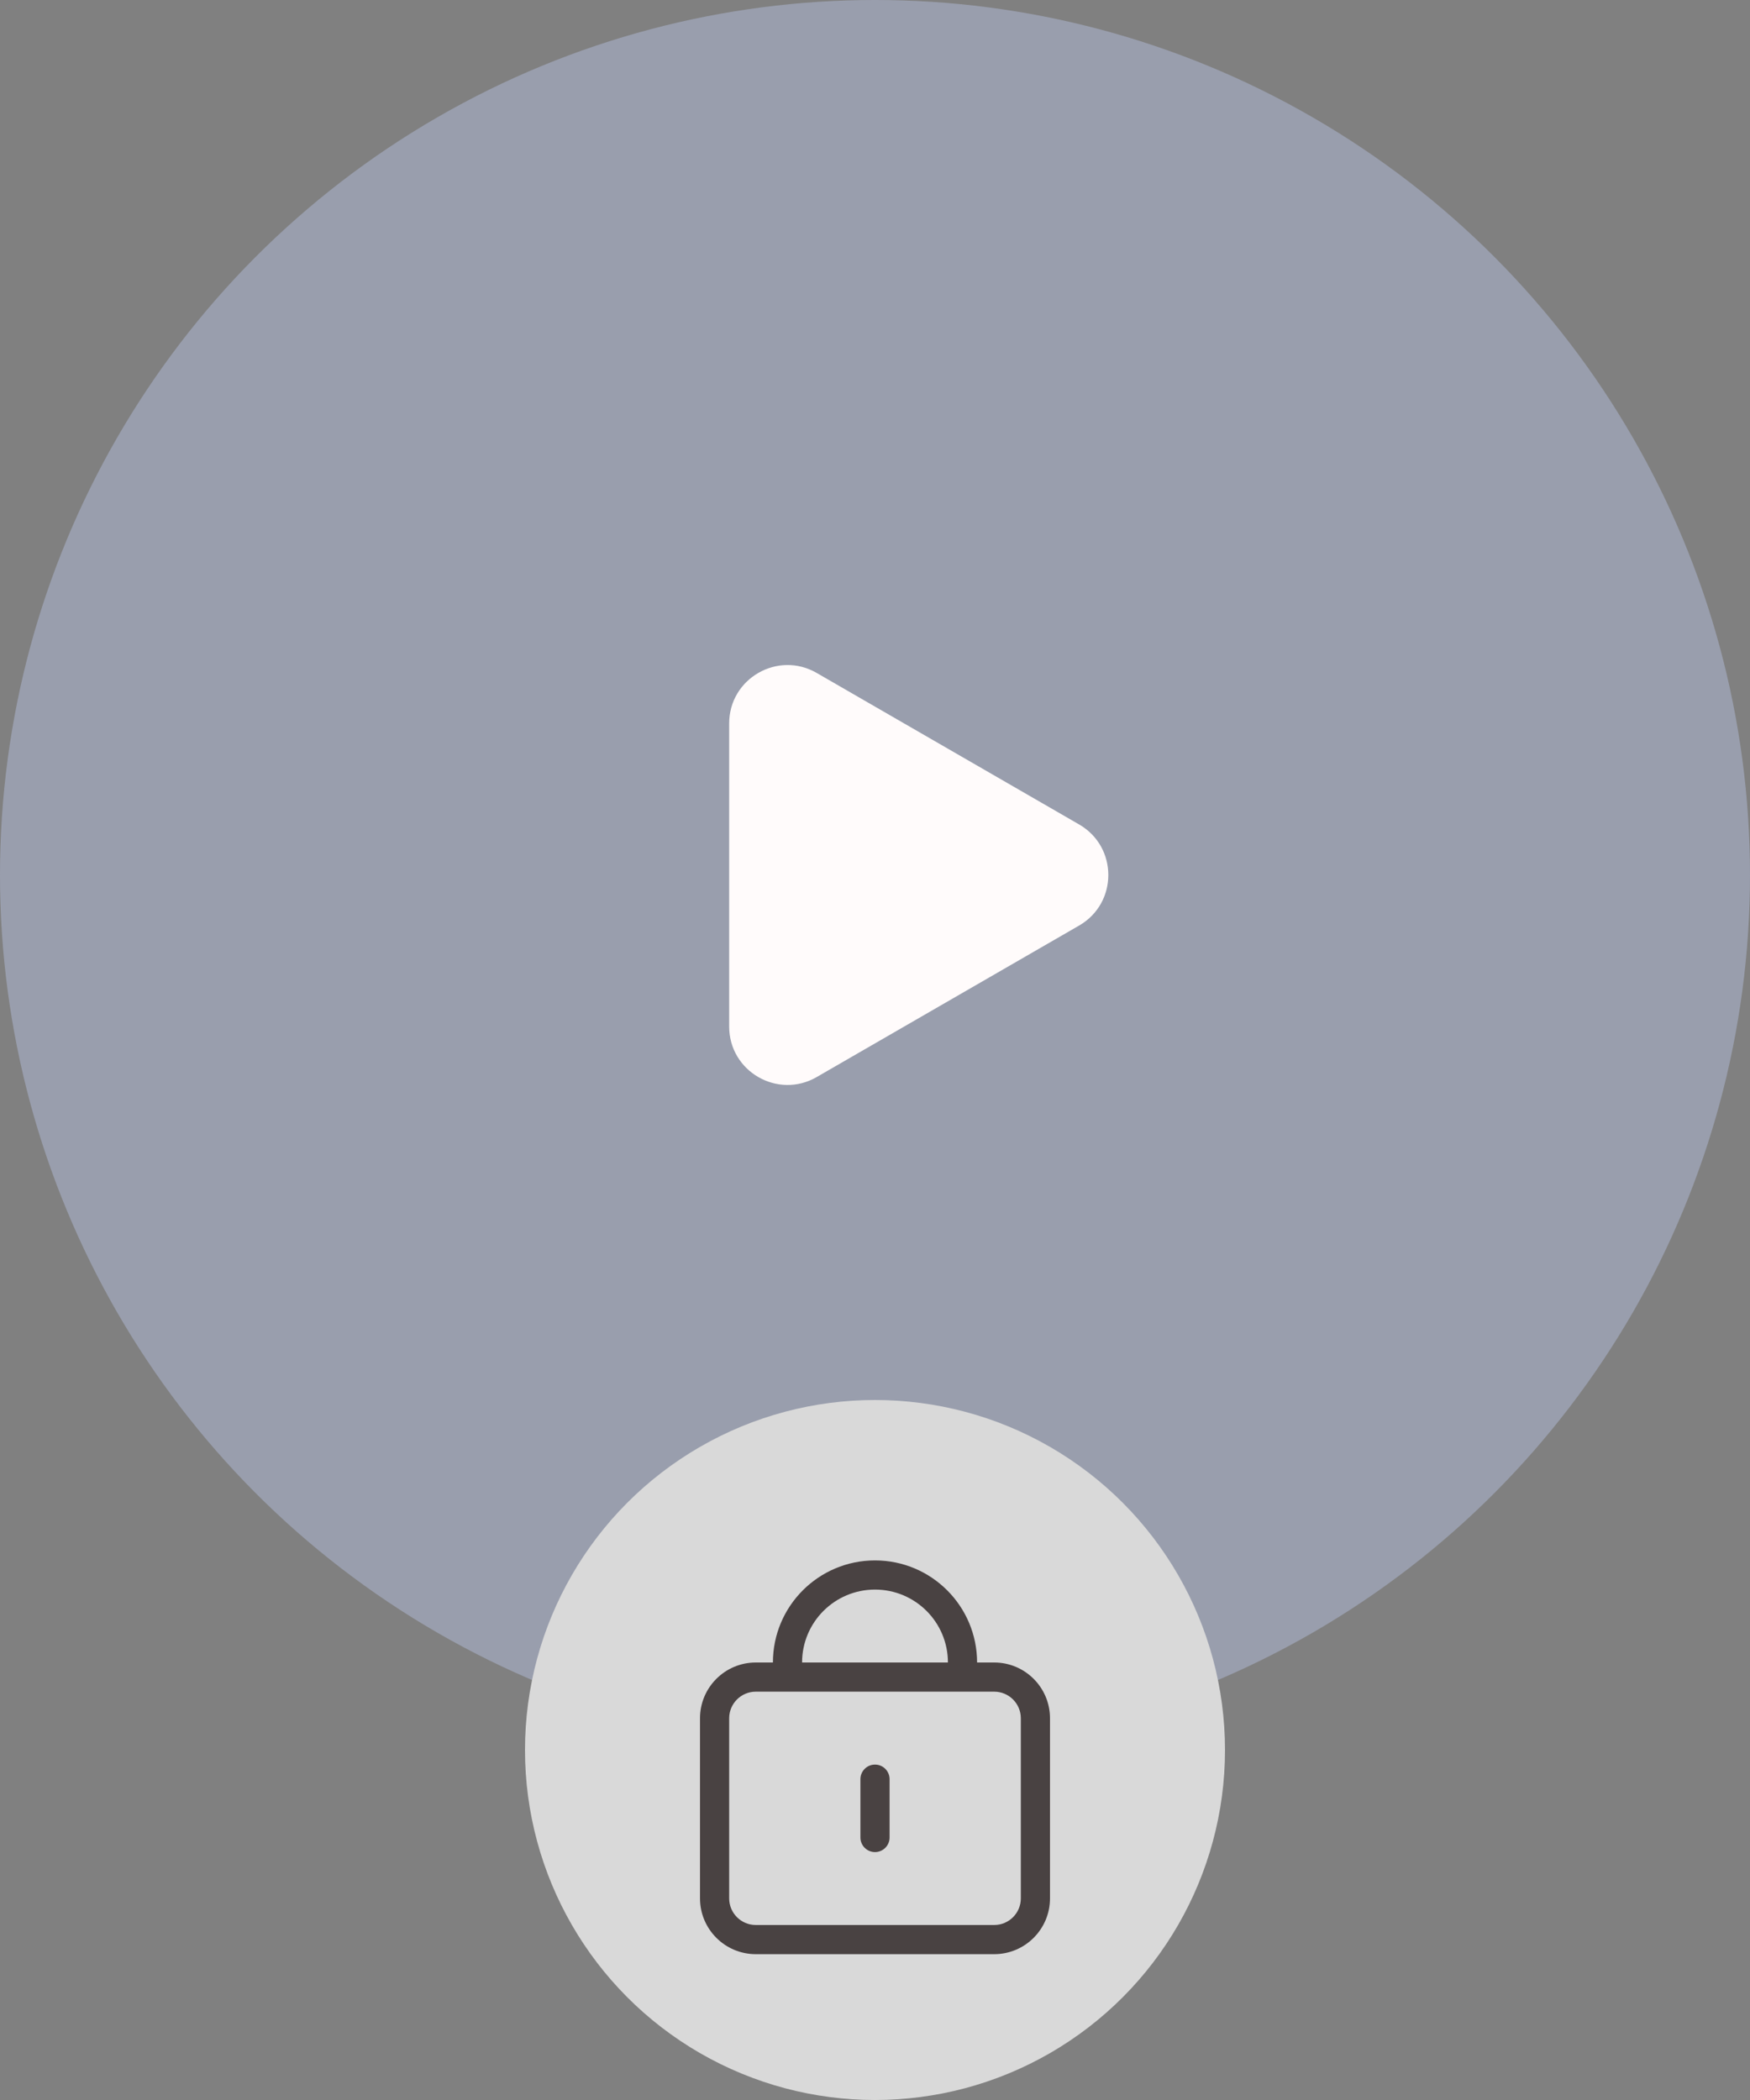 <?xml version="1.0" encoding="UTF-8"?> <svg xmlns="http://www.w3.org/2000/svg" width="60" height="72" viewBox="0 0 60 72" fill="none"><rect x="0" y="0" width="60" height="72" fill="#808080" stroke="none"/><circle cx="30" cy="30" r="30" fill="#999EAD"></circle><path d="M37 28.268C38.333 29.038 38.333 30.962 37 31.732L28 36.928C26.667 37.698 25 36.736 25 35.196L25 24.804C25 23.264 26.667 22.302 28 23.072L37 28.268Z" fill="#FFFBFB"></path><circle cx="30" cy="60" r="12" fill="#D9D9D9"></circle><path fill-rule="evenodd" clip-rule="evenodd" d="M26.5 57C26.5 55.067 28.067 53.5 30 53.5C31.933 53.5 33.5 55.067 33.5 57H34.087C35.143 57 36 57.857 36 58.913V65.087C36 66.143 35.143 67 34.087 67H25.913C24.857 67 24 66.143 24 65.087V58.913C24 57.857 24.857 57 25.913 57H26.5ZM30 54.5C31.381 54.5 32.5 55.619 32.5 57H27.5C27.5 55.619 28.619 54.5 30 54.5ZM25.913 58H26.5H27.5H32.5H33.5H34.087C34.591 58 35 58.409 35 58.913V65.087C35 65.591 34.591 66 34.087 66H25.913C25.409 66 25 65.591 25 65.087V58.913C25 58.409 25.409 58 25.913 58ZM30.5 61C30.5 60.724 30.276 60.5 30 60.5C29.724 60.5 29.5 60.724 29.5 61V63C29.5 63.276 29.724 63.5 30 63.5C30.276 63.5 30.5 63.276 30.5 63V61Z" fill="#494242"></path></svg> 